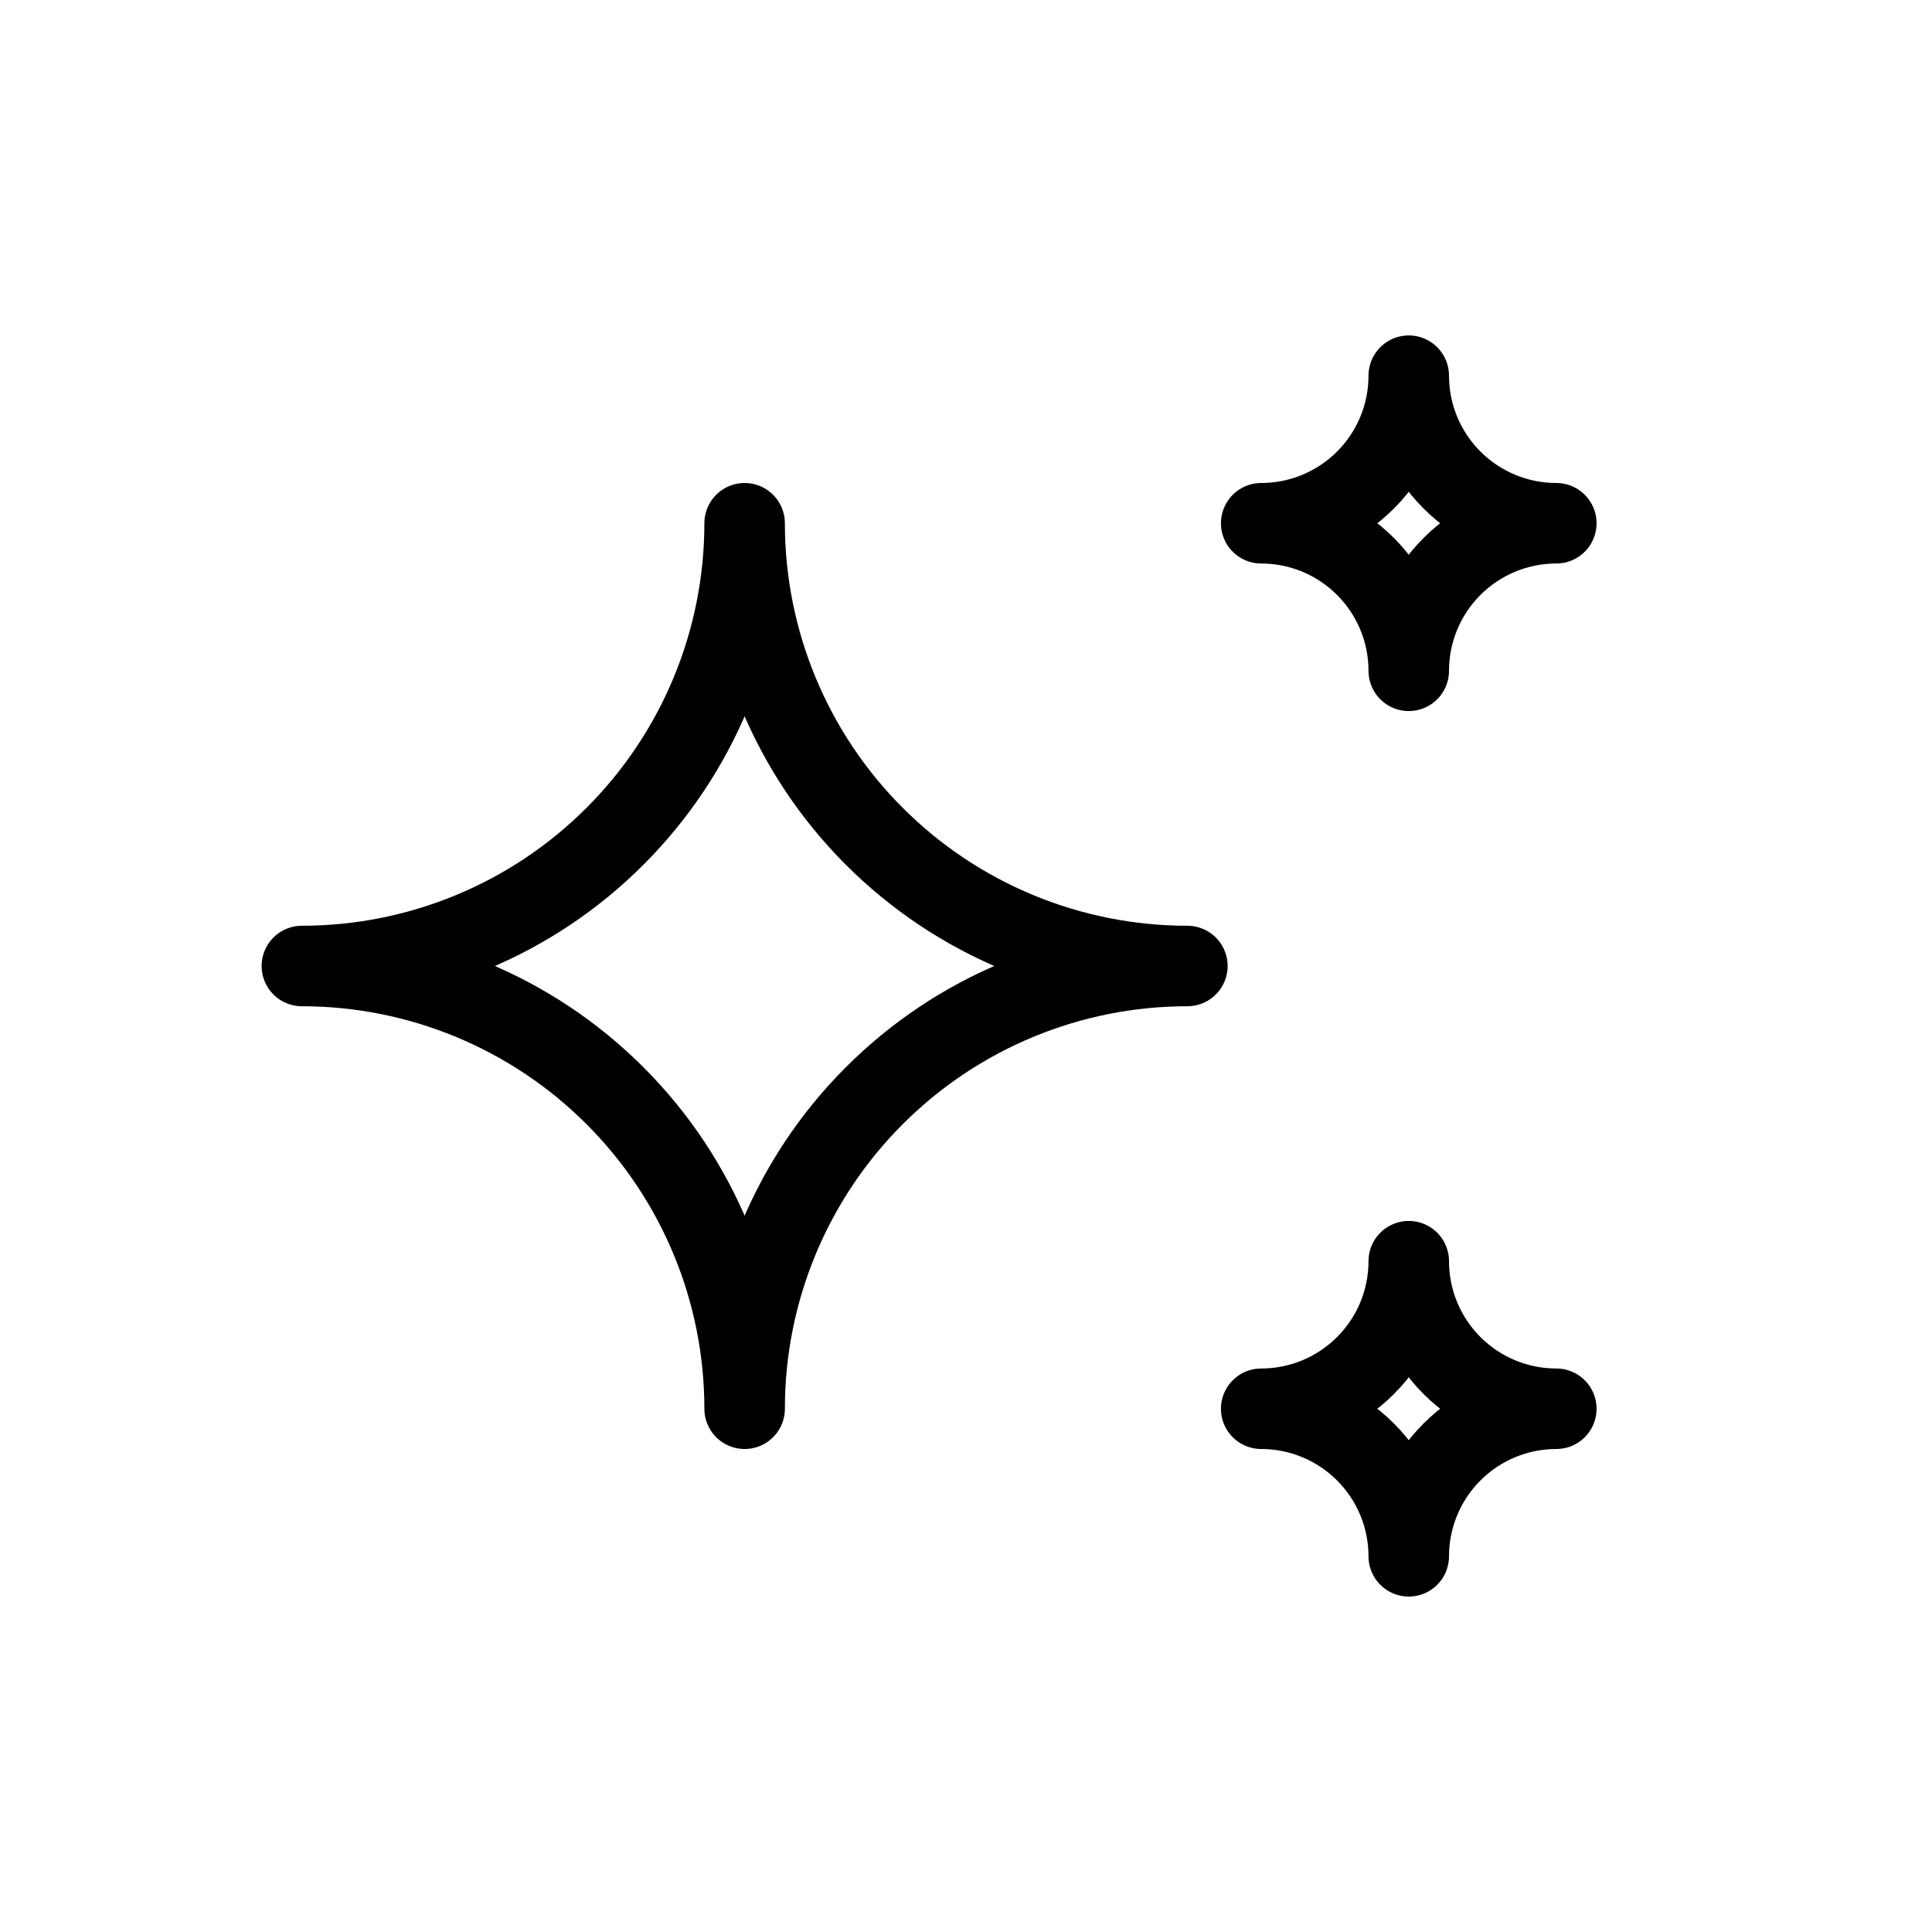 <svg xmlns="http://www.w3.org/2000/svg" fill="none" viewBox="0 0 24 24" height="24" width="24">
<path stroke-linejoin="round" stroke-linecap="round" stroke="black" d="M15.667 17.5C16.153 17.5 16.619 17.693 16.963 18.037C17.307 18.381 17.5 18.847 17.5 19.333C17.5 18.847 17.693 18.381 18.037 18.037C18.381 17.693 18.847 17.5 19.333 17.5C18.847 17.5 18.381 17.307 18.037 16.963C17.693 16.619 17.5 16.153 17.5 15.667C17.5 16.153 17.307 16.619 16.963 16.963C16.619 17.307 16.153 17.5 15.667 17.5ZM15.667 6.5C16.153 6.5 16.619 6.693 16.963 7.037C17.307 7.381 17.5 7.847 17.5 8.333C17.5 7.847 17.693 7.381 18.037 7.037C18.381 6.693 18.847 6.5 19.333 6.5C18.847 6.5 18.381 6.307 18.037 5.963C17.693 5.619 17.5 5.153 17.5 4.667C17.5 5.153 17.307 5.619 16.963 5.963C16.619 6.307 16.153 6.5 15.667 6.5ZM9.25 17.5C9.25 16.041 9.829 14.642 10.861 13.611C11.892 12.579 13.291 12 14.75 12C13.291 12 11.892 11.421 10.861 10.389C9.829 9.358 9.25 7.959 9.25 6.5C9.25 7.959 8.671 9.358 7.639 10.389C6.608 11.421 5.209 12 3.75 12C5.209 12 6.608 12.579 7.639 13.611C8.671 14.642 9.25 16.041 9.25 17.5Z"></path>
</svg>
